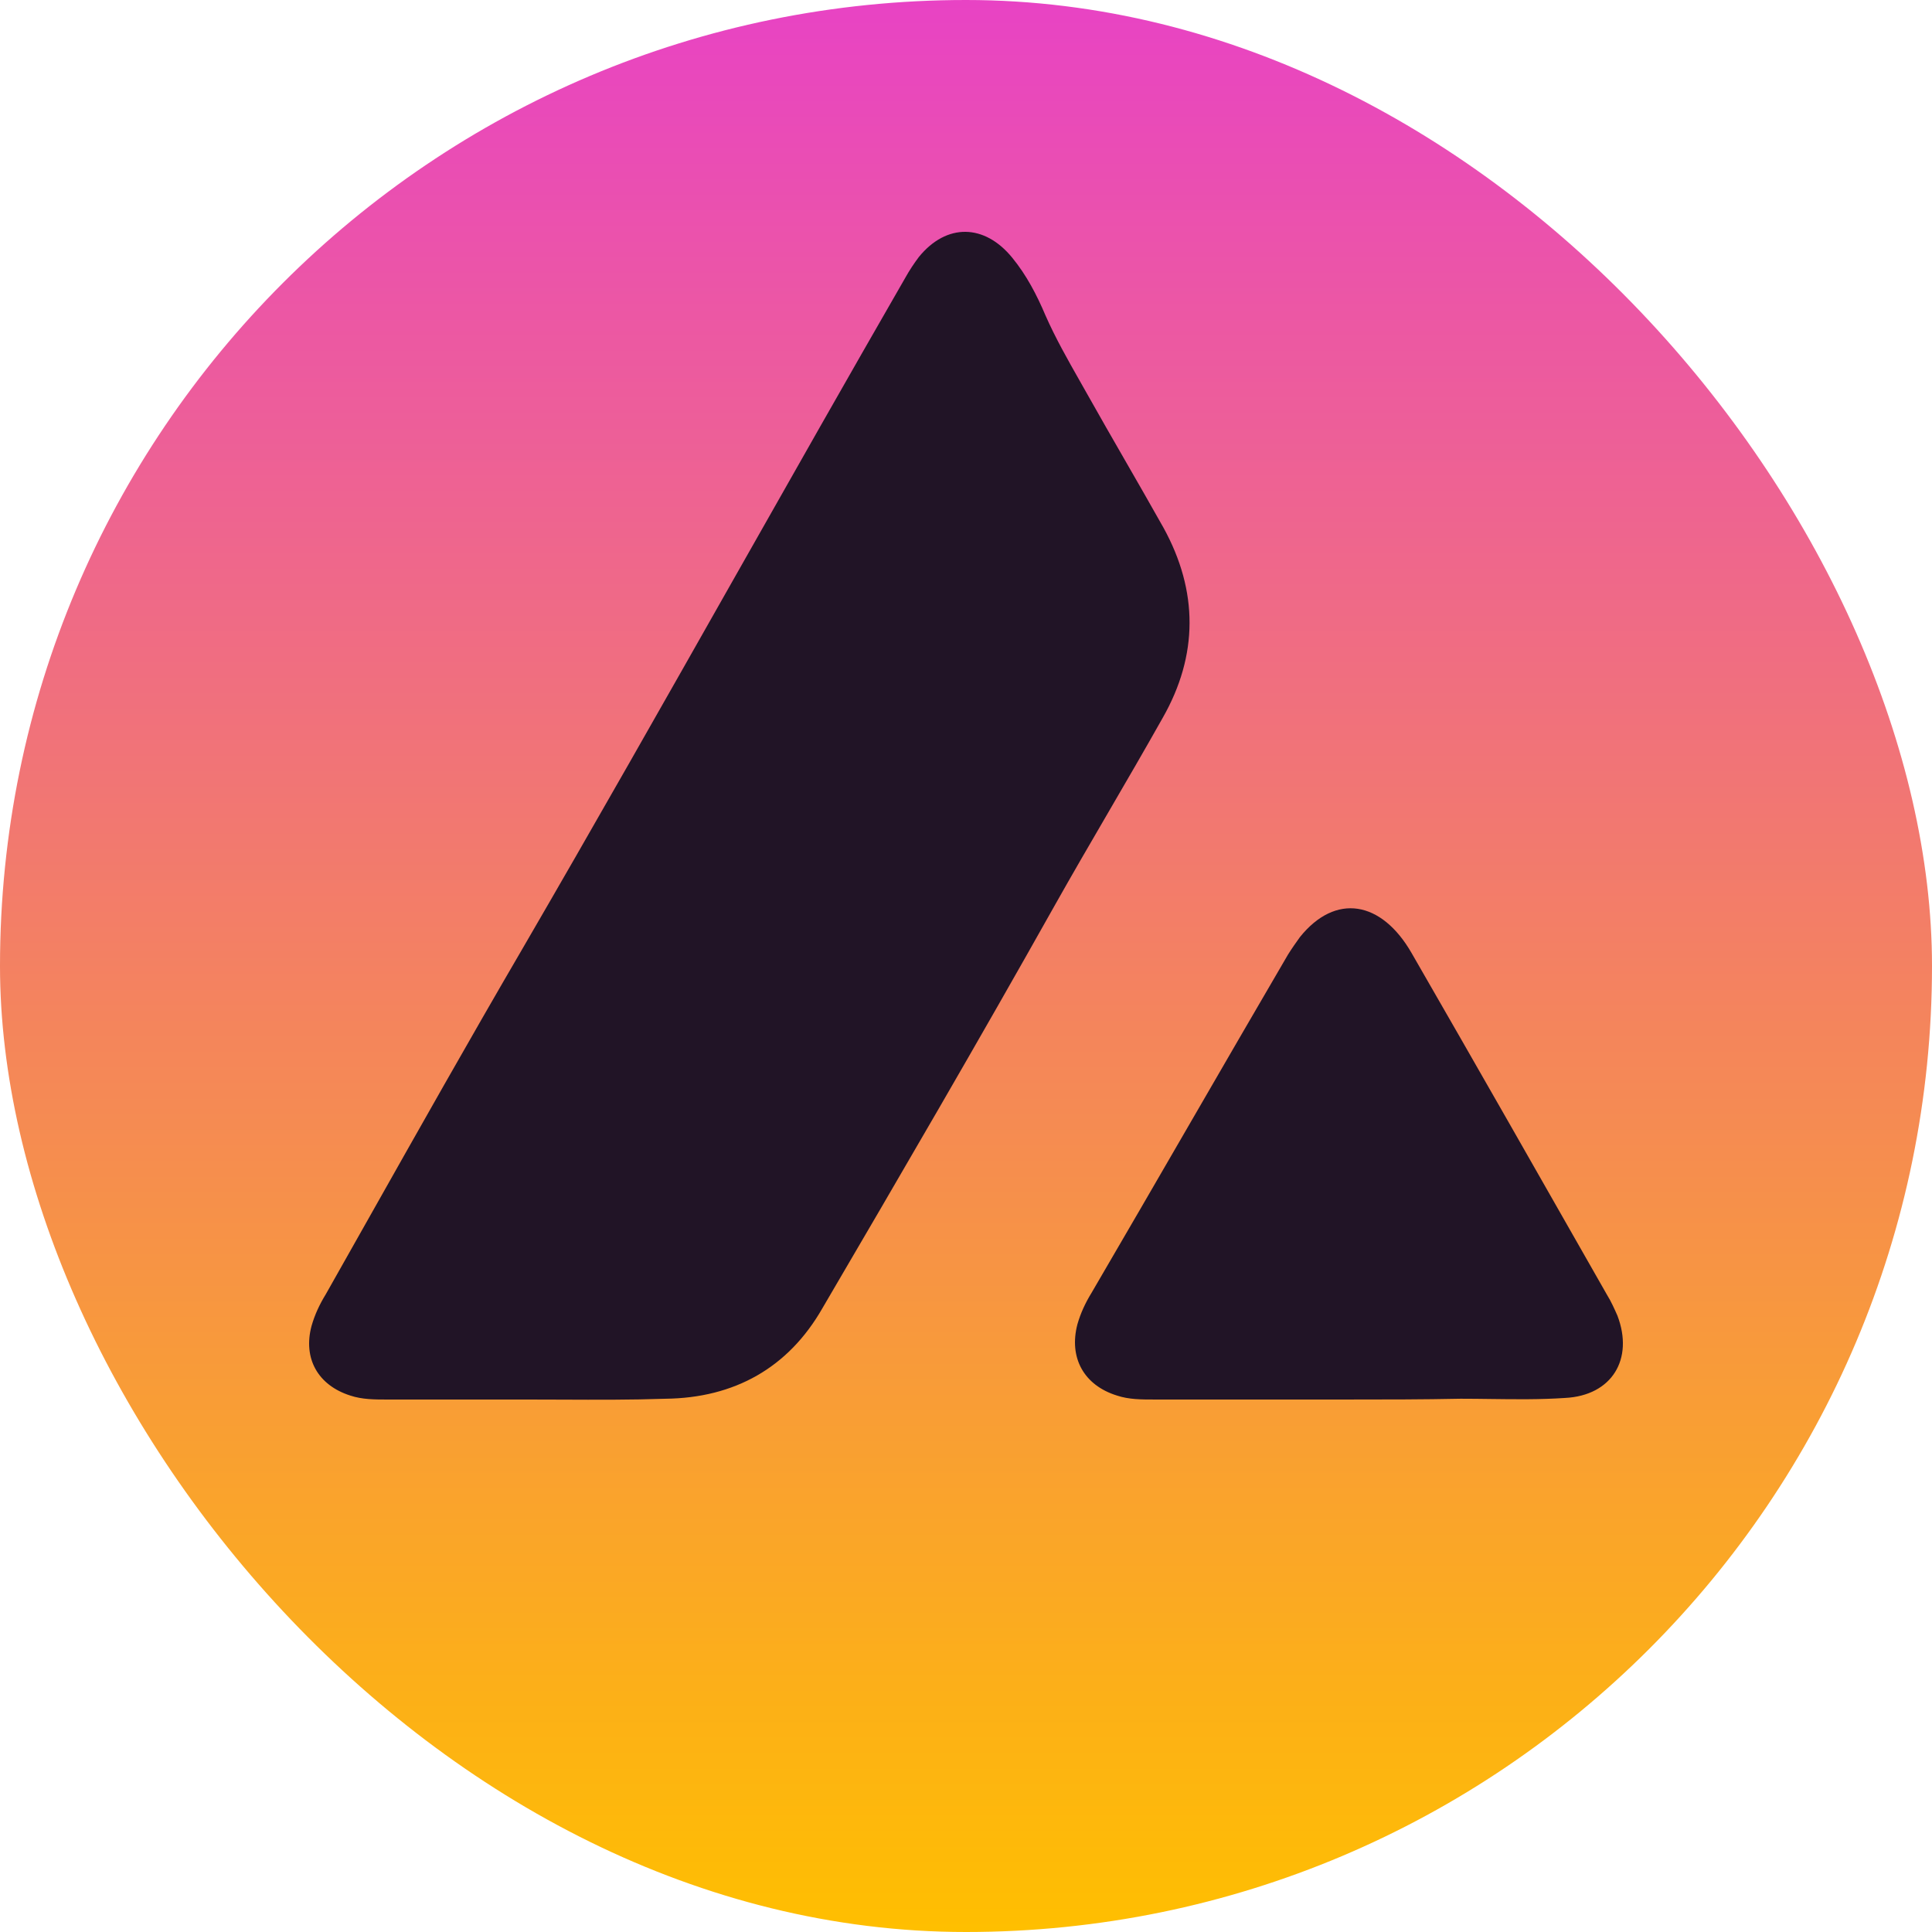 <svg width="1000" height="1000" viewBox="0 0 1000 1000" fill="none" xmlns="http://www.w3.org/2000/svg">
<rect width="1000" height="1000" rx="500" fill="url(#paint0_linear_8127_15602)"/>
<path fill-rule="evenodd" clip-rule="evenodd" d="M200.604 724.398H272.734C278.798 724.398 284.837 724.424 290.856 724.449C308.837 724.526 326.646 724.602 344.455 723.988C380.11 723.578 407.978 708.005 425.601 677.268C466.174 608.006 506.337 539.155 545.681 469.074C554.902 452.681 564.328 436.493 573.754 420.305C583.18 404.116 592.606 387.928 601.828 371.535C620.27 339.158 620.27 305.962 602.237 273.176C595.68 261.495 589.02 249.918 582.361 238.34C575.701 226.762 569.041 215.185 562.484 203.505C561.281 201.367 560.068 199.229 558.853 197.088C552.612 186.093 546.318 175.004 541.173 163.341C536.665 152.686 531.337 142.44 523.96 133.424C509.616 115.801 489.944 115.391 475.6 133.014C473.141 136.293 470.682 139.981 468.633 143.669C439.014 195.093 409.798 246.679 380.592 298.246C343.927 362.984 307.277 427.695 269.866 492.025C242.983 538.109 216.85 584.444 190.686 630.833C183.345 643.85 176.001 656.87 168.638 669.891C165.359 675.218 162.9 680.546 161.261 686.284C156.753 703.087 164.539 717.021 181.342 722.349C187.49 724.398 194.047 724.398 200.604 724.398ZM597.418 724.392H697.826C717.088 724.392 736.35 724.391 756.022 723.982C761.174 723.982 766.326 724.049 771.479 724.115C784.359 724.283 797.239 724.45 810.119 723.572C834.299 722.342 845.774 703.49 837.168 680.95C835.529 677.261 833.889 673.573 831.84 670.294C798.234 611.279 764.628 552.263 730.612 493.248C715.039 466.199 691.269 462.101 672.826 485.051C670.777 487.92 668.728 490.789 666.679 494.067C649.671 523.165 632.766 552.365 615.861 581.565C598.955 610.765 582.049 639.966 565.041 669.065C561.763 674.392 559.304 679.72 557.664 685.458C553.156 702.671 560.943 717.015 578.156 722.342C584.303 724.392 590.86 724.392 597.418 724.392Z" fill="#211426"/>
<defs>
<linearGradient id="paint0_linear_8127_15602" x1="499.879" y1="1000.2" x2="499.879" y2="0.102" gradientUnits="userSpaceOnUse">
<stop stop-color="#FFBF00"/>
<stop offset="1" stop-color="#E843C4"/>
</linearGradient>
</defs>
</svg>

